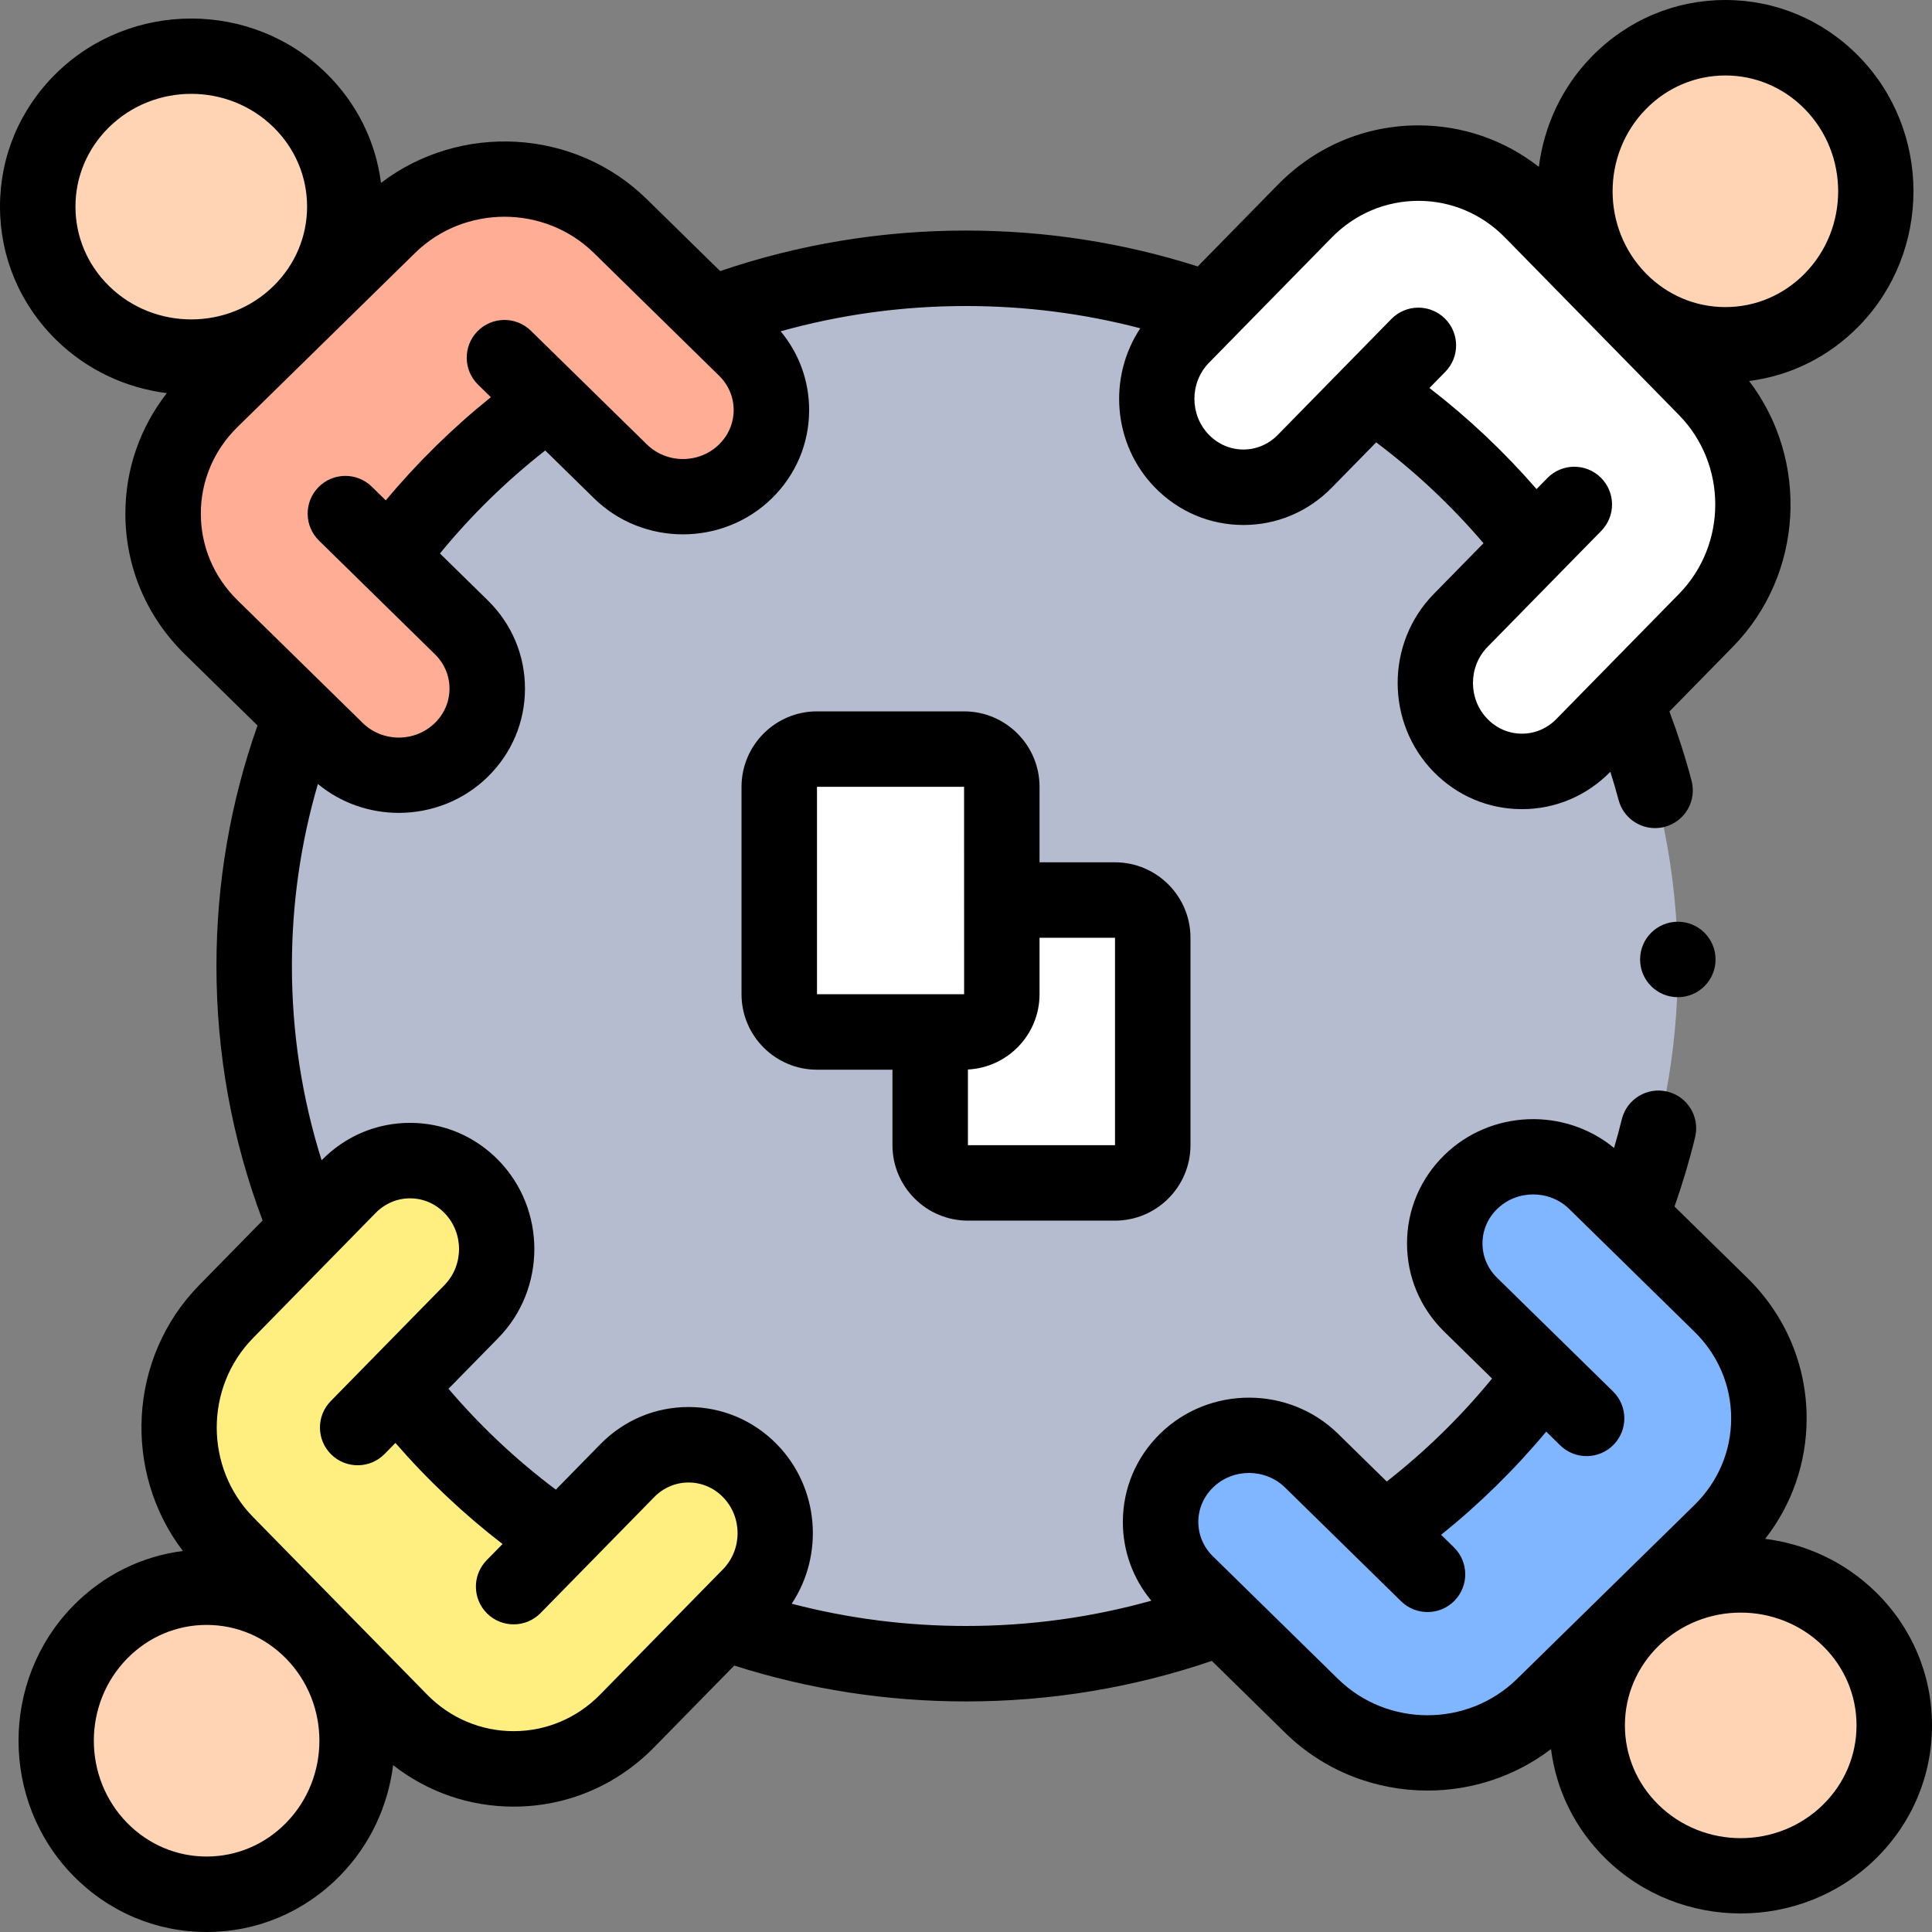 <svg id="Capa_1" enable-background="new 0 0 512 512" height="512" viewBox="0 0 512 512" width="512" xmlns="http://www.w3.org/2000/svg"><rect x="0" y="0" width="512" height="512" fill="#808080" stroke="none"/><g><g><g fill="#ffd4b5"><ellipse cx="50.69" cy="54.757" rx="40.69" ry="39.884"/><ellipse cx="461.31" cy="457.243" rx="40.69" ry="39.884"/><ellipse cx="54.757" cy="461.31" rx="39.884" ry="40.69"/><ellipse cx="457.243" cy="50.69" rx="39.884" ry="40.69"/></g><path d="m197.566 92.422-9.24-9.057-23.936-23.461c-16.955-16.62-44.445-16.62-61.401 0l-47.049 46.117c-16.955 16.619-16.955 43.565 0 60.184l23.936 23.462 9.24 9.056c9.153 8.971 23.992 8.971 33.145 0s9.153-23.517 0-32.488l-19.053-18.676c11.737-15.861 25.979-29.821 42.16-41.325l19.053 18.676c9.153 8.971 23.992 8.971 33.145 0s9.153-23.516 0-32.488z" fill="#ffad95"/><path d="m198.724 389.738c-8.971-9.153-23.517-9.153-32.488 0l-17.801 18.161c-16.415-11.189-30.93-24.864-42.976-40.476l19.452-19.845c8.971-9.153 8.971-23.992 0-33.145s-23.517-9.153-32.488 0l-11.142 11.367-21.376 21.808c-16.62 16.955-16.62 44.445 0 61.401l46.117 47.049c16.619 16.955 43.565 16.955 60.184 0l25.621-26.139 6.897-7.036c8.971-9.153 8.971-23.992 0-33.145z" fill="#ffee80"/><path d="m452.096 102.991-46.117-47.049c-16.619-16.955-43.565-16.955-60.184 0l-25.621 26.138-6.897 7.036c-8.971 9.153-8.971 23.992 0 33.145s23.517 9.153 32.488 0l17.801-18.161c16.415 11.189 30.93 24.864 42.976 40.476l-19.452 19.845c-8.971 9.153-8.971 23.992 0 33.145s23.517 9.153 32.488 0l11.142-11.367 21.376-21.808c16.619-16.955 16.619-44.445 0-61.4z" fill="#fff"/><path d="m314.434 387.089c9.153-8.971 23.992-8.971 33.145 0l19.053 18.676c16.181-11.504 30.423-25.464 42.16-41.325l-19.053-18.676c-9.153-8.971-9.153-23.517 0-32.488s23.992-8.971 33.145 0l9.24 9.056c8.077-20.592 12.516-42.953 12.516-66.333 0-24.699-4.953-48.261-13.919-69.801l-11.142 11.367c-8.971 9.153-23.517 9.153-32.488 0s-8.971-23.992 0-33.145l19.452-19.845c-12.046-15.612-26.561-29.287-42.976-40.476l-17.801 18.161c-8.971 9.153-23.517 9.153-32.488 0s-8.971-23.992 0-33.145l6.897-7.036c-20.033-7.103-41.64-10.983-64.174-10.983-23.853 0-46.665 4.351-67.673 12.268l9.24 9.057c9.153 8.971 9.153 23.517 0 32.488s-23.992 8.971-33.145 0l-19.053-18.676c-16.181 11.504-30.423 25.464-42.16 41.325l19.053 18.676c9.153 8.971 9.153 23.517 0 32.488s-23.992 8.971-33.145 0l-9.24-9.056c-8.078 20.593-12.516 42.954-12.516 66.334 0 24.699 4.953 48.261 13.919 69.801l11.142-11.367c8.971-9.153 23.517-9.153 32.488 0s8.971 23.992 0 33.145l-19.452 19.845c12.046 15.612 26.561 29.287 42.976 40.476l17.801-18.161c8.971-9.153 23.517-9.153 32.488 0s8.971 23.992 0 33.145l-6.897 7.036c20.033 7.103 41.64 10.983 64.174 10.983 23.853 0 46.666-4.351 67.673-12.268l-9.24-9.057c-9.153-8.972-9.153-23.517 0-32.489z" fill="#b6bccf"/><path d="m265.489 238.518v24.963c0 5.523-4.477 10-10 10h-8.979v30c0 5.523 4.477 10 10 10h38.979c5.523 0 10-4.477 10-10v-54.963c0-5.523-4.477-10-10-10z" fill="#fff"/><path d="m265.489 238.518v-30c0-5.523-4.477-10-10-10h-38.979c-5.523 0-10 4.477-10 10v54.963c0 5.523 4.477 10 10 10h30 8.979c5.523 0 10-4.477 10-10z" fill="#fff"/><path d="m456.058 345.794-23.936-23.462-9.24-9.056c-9.153-8.971-23.992-8.971-33.145 0s-9.153 23.517 0 32.488l19.053 18.676c-11.737 15.861-25.979 29.821-42.16 41.325l-19.053-18.676c-9.153-8.971-23.992-8.971-33.145 0s-9.153 23.517 0 32.488l9.24 9.057 23.936 23.461c16.955 16.62 44.445 16.62 61.401 0l47.049-46.117c16.955-16.619 16.955-43.564 0-60.184z" fill="#80b6ff"/></g><g><path d="m497.082 421.899c-8.216-8.053-18.579-12.739-29.299-14.084 7.123-9.123 10.992-20.227 10.992-31.928 0-14.076-5.582-27.299-15.717-37.234l-19.296-18.913c2.126-6.033 3.96-12.188 5.463-18.375 1.305-5.367-1.988-10.774-7.355-12.079-5.366-1.304-10.773 1.989-12.078 7.356-.616 2.536-1.316 5.061-2.052 7.577-13.084-10.781-32.694-10.148-45.002 1.915-6.361 6.235-9.864 14.54-9.864 23.385s3.503 17.15 9.864 23.386l12.674 12.423c-8.263 10.09-17.604 19.229-27.906 27.291l-12.928-12.672c-12.998-12.74-34.146-12.741-47.145 0-6.361 6.235-9.864 14.541-9.864 23.386 0 7.704 2.659 14.996 7.547 20.869-15.886 4.447-32.345 6.698-49.116 6.698-15.732 0-31.208-1.981-46.188-5.899 8.612-12.963 7.301-30.787-3.947-42.262-6.235-6.361-14.541-9.865-23.386-9.865s-17.15 3.503-23.386 9.865l-11.796 12.034c-10.461-7.857-19.98-16.81-28.44-26.733l13.194-13.461c12.74-12.998 12.74-34.147 0-47.145-6.234-6.361-14.539-9.865-23.385-9.865 0 0 0 0-.001 0-8.845 0-17.15 3.503-23.386 9.865l-.05.051c-5.22-16.592-7.87-33.846-7.87-51.484 0-16.467 2.316-32.63 6.884-48.233 6.178 5.097 13.809 7.654 21.445 7.654 8.537 0 17.073-3.185 23.572-9.555 6.361-6.235 9.864-14.54 9.864-23.385s-3.503-17.15-9.864-23.386l-12.674-12.423c8.263-10.09 17.604-19.229 27.906-27.291l12.928 12.672c12.998 12.74 34.146 12.741 47.145 0 6.361-6.235 9.864-14.541 9.864-23.386 0-7.704-2.659-14.996-7.547-20.869 15.888-4.448 32.347-6.699 49.118-6.699 15.732 0 31.208 1.981 46.188 5.899-8.611 12.963-7.301 30.787 3.947 42.263 6.235 6.361 14.541 9.865 23.386 9.865s17.15-3.503 23.386-9.865l11.796-12.034c10.461 7.857 19.98 16.81 28.44 26.733l-13.194 13.461c-12.74 12.998-12.74 34.147 0 47.145 6.234 6.361 14.539 9.865 23.385 9.865h.001c8.845 0 17.15-3.503 23.386-9.865l.037-.038c.781 2.485 1.526 4.978 2.189 7.483 1.186 4.482 5.233 7.445 9.66 7.445.847 0 1.707-.108 2.564-.335 5.339-1.413 8.522-6.886 7.109-12.225-1.635-6.181-3.602-12.326-5.864-18.344l16.822-17.162c18.822-19.203 20.243-49.522 4.291-70.421 10.978-1.394 21.126-6.413 29.06-14.507 19.333-19.725 19.333-51.82 0-71.545-9.431-9.62-21.984-14.918-35.347-14.918-13.362 0-25.914 5.298-35.343 14.918-8.053 8.216-12.739 18.579-14.084 29.299-9.123-7.123-20.228-10.992-31.929-10.992-14.076 0-27.3 5.582-37.233 15.717l-21.239 21.668c-19.76-6.306-40.386-9.51-61.414-9.51-22.372 0-44.252 3.619-65.143 10.743l-19.466-19.08c-19.204-18.823-49.522-20.242-70.422-4.291-1.394-10.978-6.413-21.125-14.507-29.059-19.725-19.334-51.82-19.334-71.545 0-9.619 9.429-14.917 21.981-14.917 35.343s5.298 25.915 14.918 35.345c8.216 8.053 18.579 12.739 29.299 14.084-7.123 9.123-10.992 20.227-10.992 31.928 0 14.076 5.582 27.299 15.717 37.234l19.302 18.919c-7.217 20.449-10.884 41.853-10.884 63.734 0 23.241 4.121 45.893 12.23 67.44l-16.828 17.168c-18.822 19.203-20.243 49.522-4.291 70.421-10.978 1.394-21.126 6.413-29.06 14.507-19.333 19.725-19.333 51.82 0 71.545 9.431 9.621 21.984 14.919 35.347 14.919 13.362 0 25.914-5.298 35.343-14.918 8.053-8.216 12.739-18.579 14.084-29.299 9.123 7.123 20.228 10.992 31.929 10.992 14.076 0 27.3-5.582 37.233-15.717l21.239-21.668c19.761 6.305 40.387 9.509 61.415 9.509 22.372 0 44.252-3.619 65.143-10.743l19.466 19.08c10.395 10.188 24.048 15.282 37.7 15.282 11.571 0 23.134-3.673 32.722-10.99 1.393 10.978 6.413 21.125 14.507 29.059 9.862 9.667 22.817 14.5 35.772 14.5s25.91-4.833 35.772-14.5c9.62-9.429 14.918-21.981 14.918-35.344s-5.299-25.914-14.919-35.344zm-60.899-392.981c5.636-5.751 13.116-8.918 21.06-8.918s15.425 3.167 21.062 8.918c11.768 12.005 11.768 31.54 0 43.545-5.637 5.751-13.117 8.918-21.062 8.918s-15.424-3.167-21.061-8.918c-11.767-12.005-11.767-31.54.001-43.545zm-83.246 34.024c6.142-6.266 14.292-9.717 22.95-9.717s16.809 3.451 22.95 9.717l46.117 47.049c12.81 13.068 12.81 34.332 0 47.4l-32.518 33.175c-2.442 2.492-5.676 3.865-9.104 3.865-3.427 0-6.659-1.373-9.102-3.865-5.174-5.278-5.174-13.866 0-19.145l30.122-30.731c3.866-3.944 3.803-10.275-.142-14.142-3.944-3.867-10.276-3.802-14.142.142l-2.862 2.919c-8.546-9.842-18.041-18.806-28.384-26.791l4.203-4.288c3.866-3.944 3.803-10.275-.142-14.142s-10.276-3.801-14.142.142l-30.122 30.731c-2.442 2.492-5.676 3.865-9.103 3.865s-6.66-1.373-9.103-3.865c-5.174-5.278-5.174-13.866 0-19.145l7.117-7.26c.01-.011.021-.02.031-.031zm-332.937-8.186c0-7.944 3.167-15.424 8.918-21.061 6.003-5.884 13.888-8.826 21.772-8.826s15.77 2.942 21.772 8.826c5.751 5.637 8.918 13.116 8.918 21.061s-3.167 15.425-8.918 21.062c-12.005 11.768-31.54 11.768-43.545 0-5.75-5.637-8.917-13.117-8.917-21.062zm33.225 81.357c0-8.658 3.451-16.809 9.717-22.951l47.049-46.117c13.067-12.81 34.332-12.811 47.401 0l33.175 32.518c2.492 2.442 3.864 5.675 3.864 9.102 0 3.428-1.372 6.661-3.864 9.103-5.277 5.174-13.867 5.174-19.145 0l-30.732-30.121c-3.944-3.867-10.277-3.802-14.142.142-3.866 3.944-3.803 10.275.142 14.142l3.395 3.327c-10.181 8.188-19.498 17.338-27.847 27.347l-3.706-3.633c-3.944-3.866-10.276-3.802-14.142.142s-3.803 10.275.142 14.142l30.73 30.122c2.492 2.443 3.864 5.676 3.864 9.104 0 3.427-1.372 6.66-3.864 9.102-5.277 5.174-13.867 5.174-19.145 0l-33.176-32.518c-6.265-6.144-9.716-14.295-9.716-22.953zm22.592 346.969c-5.636 5.751-13.116 8.918-21.06 8.918s-15.425-3.167-21.062-8.918c-11.768-12.005-11.768-31.54 0-43.545 5.637-5.751 13.117-8.918 21.062-8.918s15.424 3.167 21.061 8.918c11.767 12.005 11.767 31.54-.001 43.545zm83.246-34.024c-6.142 6.266-14.292 9.717-22.95 9.717s-16.809-3.451-22.95-9.717l-46.117-47.049c-12.81-13.068-12.81-34.332 0-47.4l21.342-21.773c.011-.011.022-.022.033-.034l11.143-11.368c2.442-2.492 5.676-3.865 9.104-3.865 3.427 0 6.659 1.373 9.102 3.865 5.174 5.278 5.174 13.866 0 19.145l-30.122 30.731c-3.866 3.944-3.803 10.275.142 14.142s10.277 3.801 14.142-.142l2.862-2.919c8.546 9.842 18.041 18.806 28.384 26.791l-4.203 4.288c-3.866 3.944-3.803 10.275.142 14.142s10.276 3.801 14.142-.142l30.122-30.731c2.442-2.492 5.676-3.865 9.103-3.865s6.66 1.373 9.103 3.865c5.174 5.278 5.174 13.866 0 19.145zm195.545-4.104-33.175-32.518c-2.492-2.442-3.864-5.675-3.864-9.102 0-3.428 1.372-6.661 3.864-9.103 5.277-5.174 13.867-5.174 19.145 0l30.731 30.122c3.944 3.866 10.276 3.801 14.142-.142 3.866-3.944 3.803-10.275-.142-14.142l-3.395-3.327c10.181-8.188 19.498-17.338 27.847-27.347l3.706 3.633c3.944 3.866 10.276 3.803 14.142-.142 3.866-3.944 3.803-10.275-.142-14.142l-30.73-30.122c-2.492-2.443-3.864-5.676-3.864-9.104 0-3.427 1.372-6.66 3.864-9.102 5.277-5.174 13.867-5.174 19.145 0l33.176 32.518c6.266 6.142 9.717 14.292 9.717 22.951s-3.451 16.809-9.717 22.951l-47.049 46.117c-13.068 12.81-34.332 12.81-47.401.001zm128.474 33.35c-12.006 11.768-31.539 11.768-43.545 0-5.751-5.637-8.918-13.116-8.918-21.061s3.167-15.425 8.918-21.062c6.003-5.885 13.887-8.826 21.772-8.826 7.884 0 15.771 2.942 21.772 8.826 5.751 5.637 8.918 13.117 8.918 21.062.001 7.945-3.166 15.424-8.917 21.061z"/><path d="m256.51 323.48h38.98c11.028 0 20-8.972 20-20v-54.96c0-11.028-8.972-20-20-20h-20.001v-20.001c0-11.028-8.972-20-20-20h-38.979c-11.028 0-20 8.972-20 20v54.963c0 11.028 8.972 20 20 20h19.999v19.999c.001 11.027 8.972 19.999 20.001 19.999zm38.98-74.96v54.96h-38.98v-20.05c10.553-.536 18.979-9.265 18.979-19.948v-14.962zm-78.979-40.001h38.979l.013 54.962s-.004 0-.013 0h-38.979z"/><circle cx="444.64" cy="254.267" r="10"/></g></g></svg>